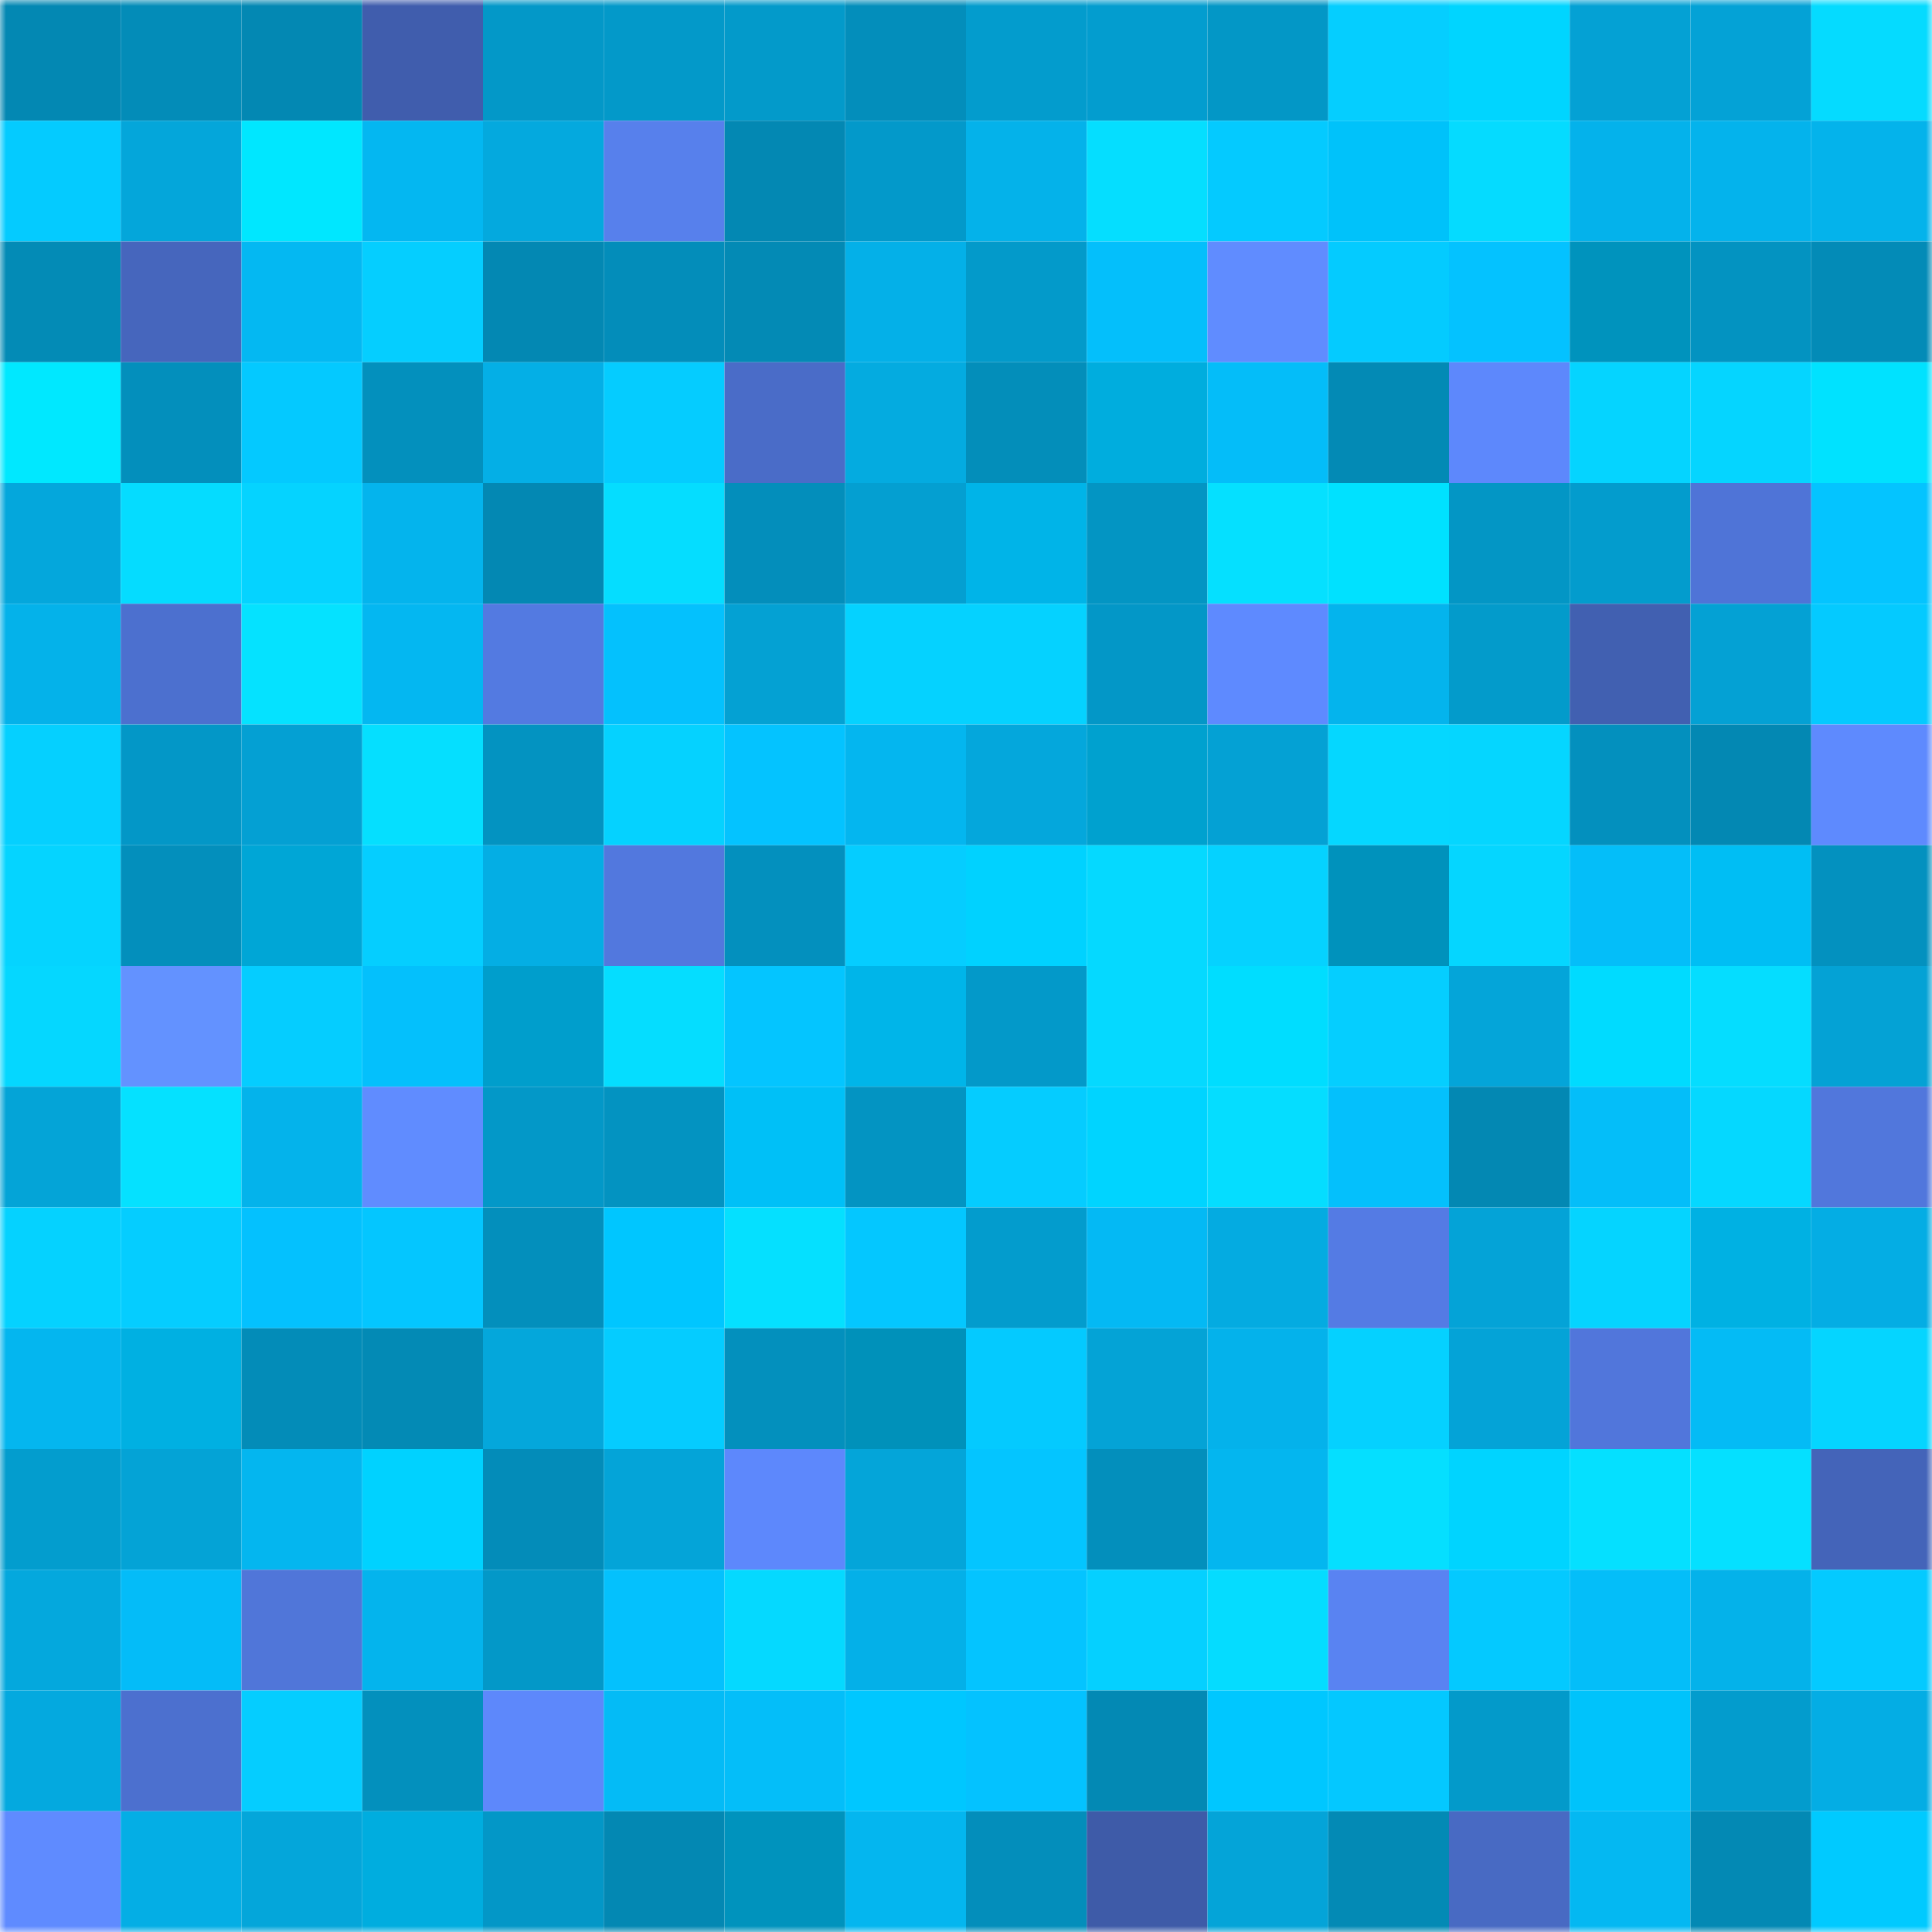 <svg viewBox="0 0 160 160" fill="none" role="img" xmlns="http://www.w3.org/2000/svg" width="240" height="240" name="ens%2Ccriptoactiv.eth"><mask id="1656593193" mask-type="alpha" maskUnits="userSpaceOnUse" x="0" y="0" width="160" height="160"><rect width="160" height="160" fill="#FFFFFF"></rect></mask><g mask="url(#1656593193)"><rect x="0" y="0" width="10" height="10" fill="#0388b3"></rect><rect x="10" y="0" width="10" height="10" fill="#038cb8"></rect><rect x="20" y="0" width="10" height="10" fill="#0388b3"></rect><rect x="30" y="0" width="10" height="10" fill="#405dad"></rect><rect x="40" y="0" width="10" height="10" fill="#0398c8"></rect><rect x="50" y="0" width="10" height="10" fill="#0399c9"></rect><rect x="60" y="0" width="10" height="10" fill="#039aca"></rect><rect x="70" y="0" width="10" height="10" fill="#038ebb"></rect><rect x="80" y="0" width="10" height="10" fill="#039ccd"></rect><rect x="90" y="0" width="10" height="10" fill="#039dcf"></rect><rect x="100" y="0" width="10" height="10" fill="#0397c6"></rect><rect x="110" y="0" width="10" height="10" fill="#05ceff"></rect><rect x="120" y="0" width="10" height="10" fill="#00d5ff"></rect><rect x="130" y="0" width="10" height="10" fill="#04a1d4"></rect><rect x="140" y="0" width="10" height="10" fill="#04a2d6"></rect><rect x="150" y="0" width="10" height="10" fill="#05dbff"></rect><rect x="0" y="10" width="10" height="10" fill="#04cbff"></rect><rect x="10" y="10" width="10" height="10" fill="#04a6da"></rect><rect x="20" y="10" width="10" height="10" fill="#00e7ff"></rect><rect x="30" y="10" width="10" height="10" fill="#04b7f1"></rect><rect x="40" y="10" width="10" height="10" fill="#04a9de"></rect><rect x="50" y="10" width="10" height="10" fill="#5780ec"></rect><rect x="60" y="10" width="10" height="10" fill="#0388b3"></rect><rect x="70" y="10" width="10" height="10" fill="#0399ca"></rect><rect x="80" y="10" width="10" height="10" fill="#04b2ea"></rect><rect x="90" y="10" width="10" height="10" fill="#05deff"></rect><rect x="100" y="10" width="10" height="10" fill="#04caff"></rect><rect x="110" y="10" width="10" height="10" fill="#00c2fa"></rect><rect x="120" y="10" width="10" height="10" fill="#05dbff"></rect><rect x="130" y="10" width="10" height="10" fill="#04b2eb"></rect><rect x="140" y="10" width="10" height="10" fill="#04b3ec"></rect><rect x="150" y="10" width="10" height="10" fill="#04b3eb"></rect><rect x="0" y="20" width="10" height="10" fill="#038bb6"></rect><rect x="10" y="20" width="10" height="10" fill="#4666bd"></rect><rect x="20" y="20" width="10" height="10" fill="#04b8f2"></rect><rect x="30" y="20" width="10" height="10" fill="#05ceff"></rect><rect x="40" y="20" width="10" height="10" fill="#0388b3"></rect><rect x="50" y="20" width="10" height="10" fill="#038dba"></rect><rect x="60" y="20" width="10" height="10" fill="#038ab5"></rect><rect x="70" y="20" width="10" height="10" fill="#04b0e8"></rect><rect x="80" y="20" width="10" height="10" fill="#039aca"></rect><rect x="90" y="20" width="10" height="10" fill="#04bffb"></rect><rect x="100" y="20" width="10" height="10" fill="#608cff"></rect><rect x="110" y="20" width="10" height="10" fill="#04cbff"></rect><rect x="120" y="20" width="10" height="10" fill="#04c2ff"></rect><rect x="130" y="20" width="10" height="10" fill="#0093bd"></rect><rect x="140" y="20" width="10" height="10" fill="#0393c1"></rect><rect x="150" y="20" width="10" height="10" fill="#038bb7"></rect><rect x="0" y="30" width="10" height="10" fill="#00e8ff"></rect><rect x="10" y="30" width="10" height="10" fill="#038fbc"></rect><rect x="20" y="30" width="10" height="10" fill="#04c9ff"></rect><rect x="30" y="30" width="10" height="10" fill="#0390bd"></rect><rect x="40" y="30" width="10" height="10" fill="#04afe6"></rect><rect x="50" y="30" width="10" height="10" fill="#05ccff"></rect><rect x="60" y="30" width="10" height="10" fill="#4a6cc8"></rect><rect x="70" y="30" width="10" height="10" fill="#04abe0"></rect><rect x="80" y="30" width="10" height="10" fill="#038eba"></rect><rect x="90" y="30" width="10" height="10" fill="#00adde"></rect><rect x="100" y="30" width="10" height="10" fill="#04bdf9"></rect><rect x="110" y="30" width="10" height="10" fill="#038ab5"></rect><rect x="120" y="30" width="10" height="10" fill="#5d88fc"></rect><rect x="130" y="30" width="10" height="10" fill="#05d4ff"></rect><rect x="140" y="30" width="10" height="10" fill="#05d5ff"></rect><rect x="150" y="30" width="10" height="10" fill="#00e2ff"></rect><rect x="0" y="40" width="10" height="10" fill="#04a7dc"></rect><rect x="10" y="40" width="10" height="10" fill="#05dcff"></rect><rect x="20" y="40" width="10" height="10" fill="#05d3ff"></rect><rect x="30" y="40" width="10" height="10" fill="#04b4ed"></rect><rect x="40" y="40" width="10" height="10" fill="#0388b3"></rect><rect x="50" y="40" width="10" height="10" fill="#05ddff"></rect><rect x="60" y="40" width="10" height="10" fill="#038ebb"></rect><rect x="70" y="40" width="10" height="10" fill="#049fd1"></rect><rect x="80" y="40" width="10" height="10" fill="#00b4e8"></rect><rect x="90" y="40" width="10" height="10" fill="#0395c3"></rect><rect x="100" y="40" width="10" height="10" fill="#05e0ff"></rect><rect x="110" y="40" width="10" height="10" fill="#00e1ff"></rect><rect x="120" y="40" width="10" height="10" fill="#0396c5"></rect><rect x="130" y="40" width="10" height="10" fill="#039ccd"></rect><rect x="140" y="40" width="10" height="10" fill="#4f74d7"></rect><rect x="150" y="40" width="10" height="10" fill="#04c4ff"></rect><rect x="0" y="50" width="10" height="10" fill="#04b2ea"></rect><rect x="10" y="50" width="10" height="10" fill="#4c70cf"></rect><rect x="20" y="50" width="10" height="10" fill="#05e2ff"></rect><rect x="30" y="50" width="10" height="10" fill="#04b7f1"></rect><rect x="40" y="50" width="10" height="10" fill="#537ae1"></rect><rect x="50" y="50" width="10" height="10" fill="#04c1fd"></rect><rect x="60" y="50" width="10" height="10" fill="#04a1d3"></rect><rect x="70" y="50" width="10" height="10" fill="#05d2ff"></rect><rect x="80" y="50" width="10" height="10" fill="#05d2ff"></rect><rect x="90" y="50" width="10" height="10" fill="#0397c7"></rect><rect x="100" y="50" width="10" height="10" fill="#5e8aff"></rect><rect x="110" y="50" width="10" height="10" fill="#04b4ed"></rect><rect x="120" y="50" width="10" height="10" fill="#039bcb"></rect><rect x="130" y="50" width="10" height="10" fill="#4160b1"></rect><rect x="140" y="50" width="10" height="10" fill="#04a1d4"></rect><rect x="150" y="50" width="10" height="10" fill="#04caff"></rect><rect x="0" y="60" width="10" height="10" fill="#05d0ff"></rect><rect x="10" y="60" width="10" height="10" fill="#0397c7"></rect><rect x="20" y="60" width="10" height="10" fill="#04a0d3"></rect><rect x="30" y="60" width="10" height="10" fill="#05dfff"></rect><rect x="40" y="60" width="10" height="10" fill="#0393c1"></rect><rect x="50" y="60" width="10" height="10" fill="#05d2ff"></rect><rect x="60" y="60" width="10" height="10" fill="#04c3ff"></rect><rect x="70" y="60" width="10" height="10" fill="#04b6ef"></rect><rect x="80" y="60" width="10" height="10" fill="#04a7dc"></rect><rect x="90" y="60" width="10" height="10" fill="#00a1cf"></rect><rect x="100" y="60" width="10" height="10" fill="#04a1d4"></rect><rect x="110" y="60" width="10" height="10" fill="#05d7ff"></rect><rect x="120" y="60" width="10" height="10" fill="#05d6ff"></rect><rect x="130" y="60" width="10" height="10" fill="#0390be"></rect><rect x="140" y="60" width="10" height="10" fill="#0388b3"></rect><rect x="150" y="60" width="10" height="10" fill="#5e8afe"></rect><rect x="0" y="70" width="10" height="10" fill="#05d4ff"></rect><rect x="10" y="70" width="10" height="10" fill="#038fbc"></rect><rect x="20" y="70" width="10" height="10" fill="#00a6d6"></rect><rect x="30" y="70" width="10" height="10" fill="#05ceff"></rect><rect x="40" y="70" width="10" height="10" fill="#04aee4"></rect><rect x="50" y="70" width="10" height="10" fill="#5278de"></rect><rect x="60" y="70" width="10" height="10" fill="#0390be"></rect><rect x="70" y="70" width="10" height="10" fill="#05cdff"></rect><rect x="80" y="70" width="10" height="10" fill="#00d2ff"></rect><rect x="90" y="70" width="10" height="10" fill="#05d9ff"></rect><rect x="100" y="70" width="10" height="10" fill="#05d2ff"></rect><rect x="110" y="70" width="10" height="10" fill="#0092bc"></rect><rect x="120" y="70" width="10" height="10" fill="#05d6ff"></rect><rect x="130" y="70" width="10" height="10" fill="#04bef9"></rect><rect x="140" y="70" width="10" height="10" fill="#00bef4"></rect><rect x="150" y="70" width="10" height="10" fill="#0391bf"></rect><rect x="0" y="80" width="10" height="10" fill="#05d7ff"></rect><rect x="10" y="80" width="10" height="10" fill="#6392ff"></rect><rect x="20" y="80" width="10" height="10" fill="#05cdff"></rect><rect x="30" y="80" width="10" height="10" fill="#04c0fc"></rect><rect x="40" y="80" width="10" height="10" fill="#009ecc"></rect><rect x="50" y="80" width="10" height="10" fill="#05ddff"></rect><rect x="60" y="80" width="10" height="10" fill="#04c5ff"></rect><rect x="70" y="80" width="10" height="10" fill="#00b5e9"></rect><rect x="80" y="80" width="10" height="10" fill="#0399c9"></rect><rect x="90" y="80" width="10" height="10" fill="#05d9ff"></rect><rect x="100" y="80" width="10" height="10" fill="#00ddff"></rect><rect x="110" y="80" width="10" height="10" fill="#05ceff"></rect><rect x="120" y="80" width="10" height="10" fill="#04a5d9"></rect><rect x="130" y="80" width="10" height="10" fill="#00dbff"></rect><rect x="140" y="80" width="10" height="10" fill="#05ddff"></rect><rect x="150" y="80" width="10" height="10" fill="#04a2d5"></rect><rect x="0" y="90" width="10" height="10" fill="#04a4d7"></rect><rect x="10" y="90" width="10" height="10" fill="#05e1ff"></rect><rect x="20" y="90" width="10" height="10" fill="#04b3eb"></rect><rect x="30" y="90" width="10" height="10" fill="#608cff"></rect><rect x="40" y="90" width="10" height="10" fill="#0398c8"></rect><rect x="50" y="90" width="10" height="10" fill="#0393c1"></rect><rect x="60" y="90" width="10" height="10" fill="#00c0f7"></rect><rect x="70" y="90" width="10" height="10" fill="#0394c2"></rect><rect x="80" y="90" width="10" height="10" fill="#05ccff"></rect><rect x="90" y="90" width="10" height="10" fill="#00d4ff"></rect><rect x="100" y="90" width="10" height="10" fill="#05ddff"></rect><rect x="110" y="90" width="10" height="10" fill="#04c0fc"></rect><rect x="120" y="90" width="10" height="10" fill="#0388b3"></rect><rect x="130" y="90" width="10" height="10" fill="#04bef9"></rect><rect x="140" y="90" width="10" height="10" fill="#05d8ff"></rect><rect x="150" y="90" width="10" height="10" fill="#5177dc"></rect><rect x="0" y="100" width="10" height="10" fill="#05d2ff"></rect><rect x="10" y="100" width="10" height="10" fill="#05cdff"></rect><rect x="20" y="100" width="10" height="10" fill="#04c1fe"></rect><rect x="30" y="100" width="10" height="10" fill="#04c6ff"></rect><rect x="40" y="100" width="10" height="10" fill="#038fbc"></rect><rect x="50" y="100" width="10" height="10" fill="#00c6ff"></rect><rect x="60" y="100" width="10" height="10" fill="#05e0ff"></rect><rect x="70" y="100" width="10" height="10" fill="#04c7ff"></rect><rect x="80" y="100" width="10" height="10" fill="#039ccd"></rect><rect x="90" y="100" width="10" height="10" fill="#04b9f4"></rect><rect x="100" y="100" width="10" height="10" fill="#04abe1"></rect><rect x="110" y="100" width="10" height="10" fill="#547be4"></rect><rect x="120" y="100" width="10" height="10" fill="#04a3d7"></rect><rect x="130" y="100" width="10" height="10" fill="#05d4ff"></rect><rect x="140" y="100" width="10" height="10" fill="#00b1e3"></rect><rect x="150" y="100" width="10" height="10" fill="#04ade4"></rect><rect x="0" y="110" width="10" height="10" fill="#04b6ef"></rect><rect x="10" y="110" width="10" height="10" fill="#00b0e2"></rect><rect x="20" y="110" width="10" height="10" fill="#038cb8"></rect><rect x="30" y="110" width="10" height="10" fill="#038ab5"></rect><rect x="40" y="110" width="10" height="10" fill="#04a7db"></rect><rect x="50" y="110" width="10" height="10" fill="#05ccff"></rect><rect x="60" y="110" width="10" height="10" fill="#0390bd"></rect><rect x="70" y="110" width="10" height="10" fill="#0091ba"></rect><rect x="80" y="110" width="10" height="10" fill="#04caff"></rect><rect x="90" y="110" width="10" height="10" fill="#04a3d6"></rect><rect x="100" y="110" width="10" height="10" fill="#04b2eb"></rect><rect x="110" y="110" width="10" height="10" fill="#05d1ff"></rect><rect x="120" y="110" width="10" height="10" fill="#04a3d7"></rect><rect x="130" y="110" width="10" height="10" fill="#5176db"></rect><rect x="140" y="110" width="10" height="10" fill="#04bbf5"></rect><rect x="150" y="110" width="10" height="10" fill="#05d5ff"></rect><rect x="0" y="120" width="10" height="10" fill="#039dce"></rect><rect x="10" y="120" width="10" height="10" fill="#04a3d6"></rect><rect x="20" y="120" width="10" height="10" fill="#04b6ef"></rect><rect x="30" y="120" width="10" height="10" fill="#00d2ff"></rect><rect x="40" y="120" width="10" height="10" fill="#038cb9"></rect><rect x="50" y="120" width="10" height="10" fill="#04a4d8"></rect><rect x="60" y="120" width="10" height="10" fill="#5d88fc"></rect><rect x="70" y="120" width="10" height="10" fill="#04a5d9"></rect><rect x="80" y="120" width="10" height="10" fill="#04c5ff"></rect><rect x="90" y="120" width="10" height="10" fill="#038fbc"></rect><rect x="100" y="120" width="10" height="10" fill="#04b6ef"></rect><rect x="110" y="120" width="10" height="10" fill="#05dfff"></rect><rect x="120" y="120" width="10" height="10" fill="#00d4ff"></rect><rect x="130" y="120" width="10" height="10" fill="#05e0ff"></rect><rect x="140" y="120" width="10" height="10" fill="#05e0ff"></rect><rect x="150" y="120" width="10" height="10" fill="#4464b9"></rect><rect x="0" y="130" width="10" height="10" fill="#04a8dd"></rect><rect x="10" y="130" width="10" height="10" fill="#04bcf8"></rect><rect x="20" y="130" width="10" height="10" fill="#5076d9"></rect><rect x="30" y="130" width="10" height="10" fill="#04b4ed"></rect><rect x="40" y="130" width="10" height="10" fill="#0398c8"></rect><rect x="50" y="130" width="10" height="10" fill="#04c1fd"></rect><rect x="60" y="130" width="10" height="10" fill="#05d9ff"></rect><rect x="70" y="130" width="10" height="10" fill="#04b0e8"></rect><rect x="80" y="130" width="10" height="10" fill="#04c4ff"></rect><rect x="90" y="130" width="10" height="10" fill="#05d0ff"></rect><rect x="100" y="130" width="10" height="10" fill="#05dcff"></rect><rect x="110" y="130" width="10" height="10" fill="#5983f2"></rect><rect x="120" y="130" width="10" height="10" fill="#04c9ff"></rect><rect x="130" y="130" width="10" height="10" fill="#04bef9"></rect><rect x="140" y="130" width="10" height="10" fill="#04b2ea"></rect><rect x="150" y="130" width="10" height="10" fill="#04caff"></rect><rect x="0" y="140" width="10" height="10" fill="#04a9df"></rect><rect x="10" y="140" width="10" height="10" fill="#4c70cf"></rect><rect x="20" y="140" width="10" height="10" fill="#05cdff"></rect><rect x="30" y="140" width="10" height="10" fill="#0390bd"></rect><rect x="40" y="140" width="10" height="10" fill="#5d88fb"></rect><rect x="50" y="140" width="10" height="10" fill="#04bbf6"></rect><rect x="60" y="140" width="10" height="10" fill="#04bef9"></rect><rect x="70" y="140" width="10" height="10" fill="#00c7ff"></rect><rect x="80" y="140" width="10" height="10" fill="#04c2ff"></rect><rect x="90" y="140" width="10" height="10" fill="#0389b4"></rect><rect x="100" y="140" width="10" height="10" fill="#00c7ff"></rect><rect x="110" y="140" width="10" height="10" fill="#04c8ff"></rect><rect x="120" y="140" width="10" height="10" fill="#039aca"></rect><rect x="130" y="140" width="10" height="10" fill="#00c3fb"></rect><rect x="140" y="140" width="10" height="10" fill="#039ccd"></rect><rect x="150" y="140" width="10" height="10" fill="#04ade4"></rect><rect x="0" y="150" width="10" height="10" fill="#5f8bff"></rect><rect x="10" y="150" width="10" height="10" fill="#04aee5"></rect><rect x="20" y="150" width="10" height="10" fill="#04a6da"></rect><rect x="30" y="150" width="10" height="10" fill="#00addf"></rect><rect x="40" y="150" width="10" height="10" fill="#0397c7"></rect><rect x="50" y="150" width="10" height="10" fill="#0388b3"></rect><rect x="60" y="150" width="10" height="10" fill="#0093bd"></rect><rect x="70" y="150" width="10" height="10" fill="#04b6ef"></rect><rect x="80" y="150" width="10" height="10" fill="#038ebb"></rect><rect x="90" y="150" width="10" height="10" fill="#3e5ba8"></rect><rect x="100" y="150" width="10" height="10" fill="#04a4d8"></rect><rect x="110" y="150" width="10" height="10" fill="#038ab5"></rect><rect x="120" y="150" width="10" height="10" fill="#486ac3"></rect><rect x="130" y="150" width="10" height="10" fill="#04b8f2"></rect><rect x="140" y="150" width="10" height="10" fill="#0389b4"></rect><rect x="150" y="150" width="10" height="10" fill="#00caff"></rect></g></svg>